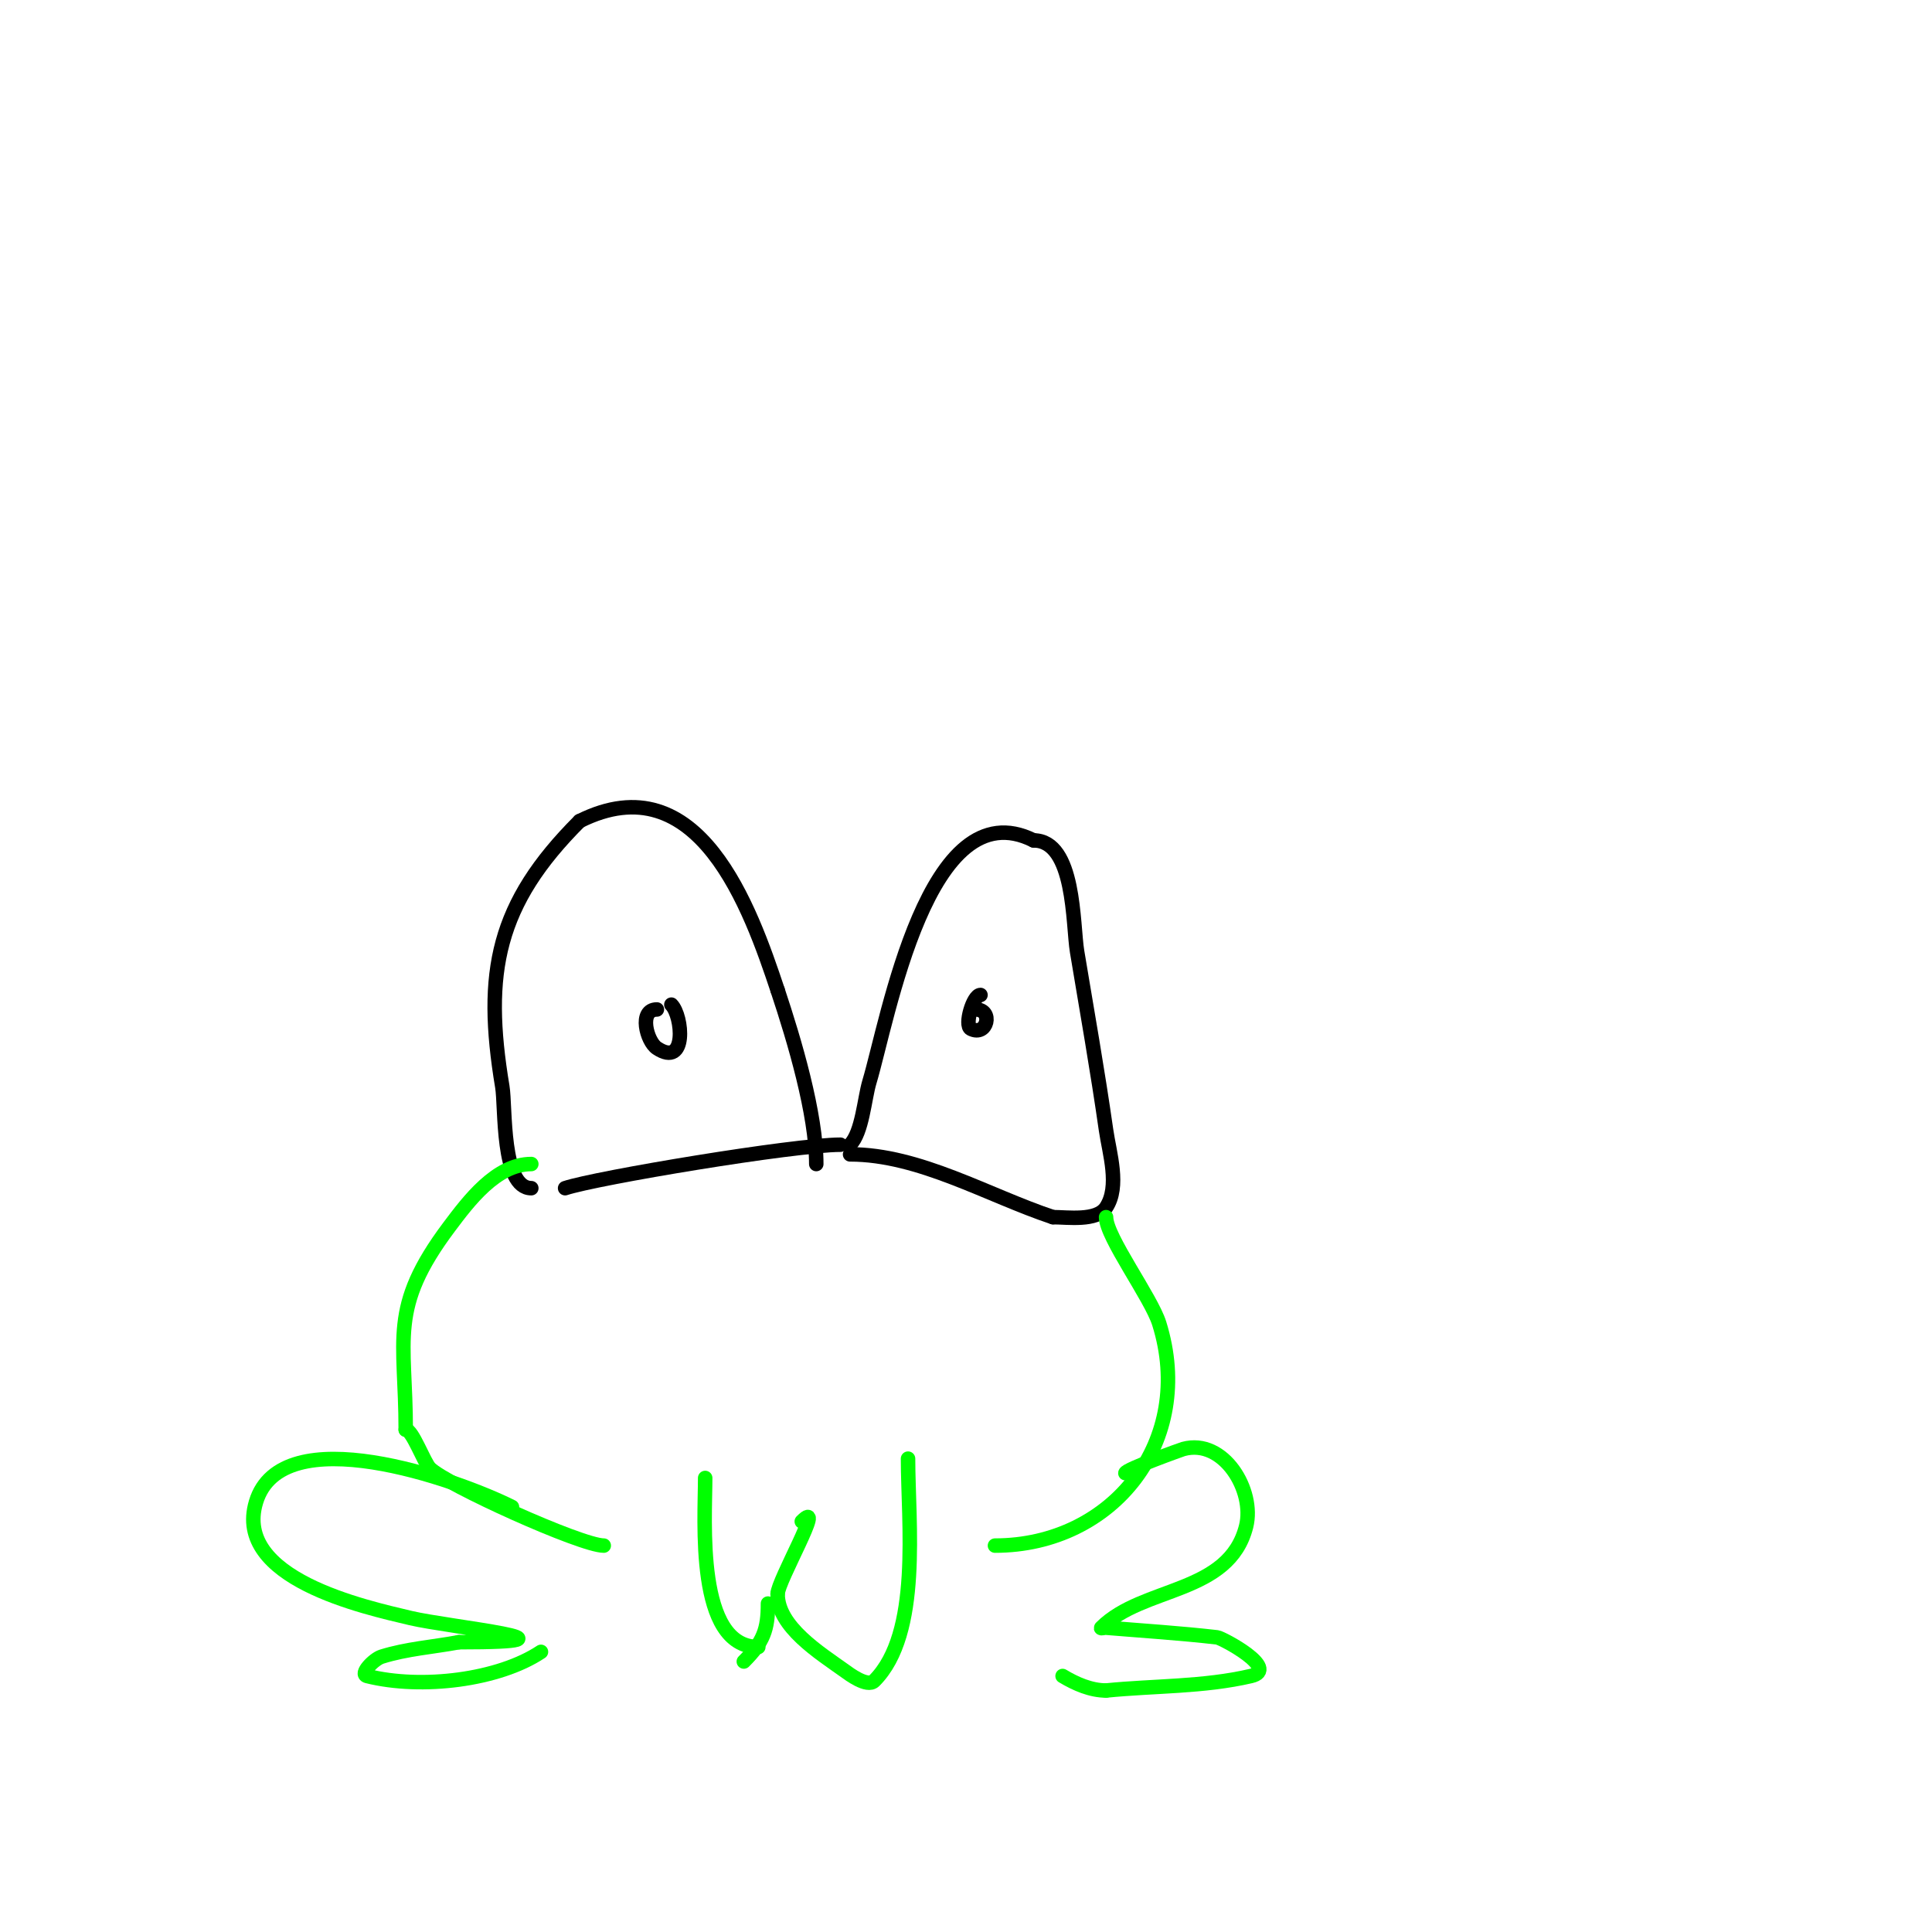 <svg viewBox='0 0 400 400' version='1.1' xmlns='http://www.w3.org/2000/svg' xmlns:xlink='http://www.w3.org/1999/xlink'><g fill='none' stroke='#000000' stroke-width='3' stroke-linecap='round' stroke-linejoin='round'><path d='M110,246c-6.205,0 -5.307,-16.841 -6,-21c-3.957,-23.741 -1.141,-37.859 16,-55'/><path d='M120,170c24.707,-12.354 35.4,18.199 41,35'/><path d='M161,205c3.487,10.461 8,25.642 8,36'/><path d='M117,246c6.46,-2.153 47.424,-9 57,-9'/><path d='M176,237c2.522,-2.522 2.968,-9.561 4,-13c3.846,-12.822 12.107,-60.947 34,-50'/><path d='M214,174c8.622,0 8.076,17.453 9,23c2.066,12.393 4.226,24.583 6,37c0.672,4.701 2.9,11.65 0,16c-1.938,2.907 -7.978,2 -11,2'/><path d='M218,252c-13.553,-4.518 -27.636,-13 -42,-13'/><path d='M203,206c-1.547,0 -3.384,6.308 -2,7c3.397,1.698 4.724,-4 1,-4'/><path d='M136,209c-3.839,0 -2.097,6.602 0,8c6.291,4.194 5.323,-6.677 3,-9'/></g>
<g fill='none' stroke='#00FF00' stroke-width='3' stroke-linecap='round' stroke-linejoin='round'><path d='M110,241c-7.249,0 -12.979,7.639 -17,13c-12.634,16.846 -9,23.067 -9,42'/><path d='M84,296c1.385,0 3.782,6.782 5,8c3.365,3.365 31.294,16 36,16'/><path d='M125,320'/><path d='M229,252c0,4.093 9.333,16.667 11,22c7.587,24.278 -9.48,46 -34,46'/><path d='M106,312c-11.435,-5.717 -47.719,-18.605 -53,-1c-4.755,15.849 22.499,21.738 32,24c7.879,1.876 39.403,5 10,5'/><path d='M95,340c-5.333,1 -10.826,1.366 -16,3c-1.589,0.502 -4.617,3.596 -3,4c11.361,2.84 27.294,0.804 36,-5'/><path d='M233,305c0,-0.733 11.681,-4.913 12,-5c8.356,-2.279 14.848,8.609 13,16c-3.531,14.126 -21.377,12.377 -30,21c-0.236,0.236 0.668,-0.028 1,0c7.669,0.639 15.355,1.118 23,2c1.027,0.119 13.133,6.569 7,8c-9.787,2.284 -20,2 -30,3'/><path d='M229,350c-3.162,0 -6.288,-1.373 -9,-3'/><path d='M146,306c0,8.744 -2.005,35 11,35'/><path d='M188,302c0,13.258 2.8,36.2 -7,46c-1.452,1.452 -5.422,-1.587 -6,-2c-5.367,-3.834 -14,-9.2 -14,-16'/><path d='M161,330c0,-2.67 10.076,-20.076 5,-15'/><path d='M159,332c0,5.359 -0.918,7.918 -5,12'/></g>
</svg>